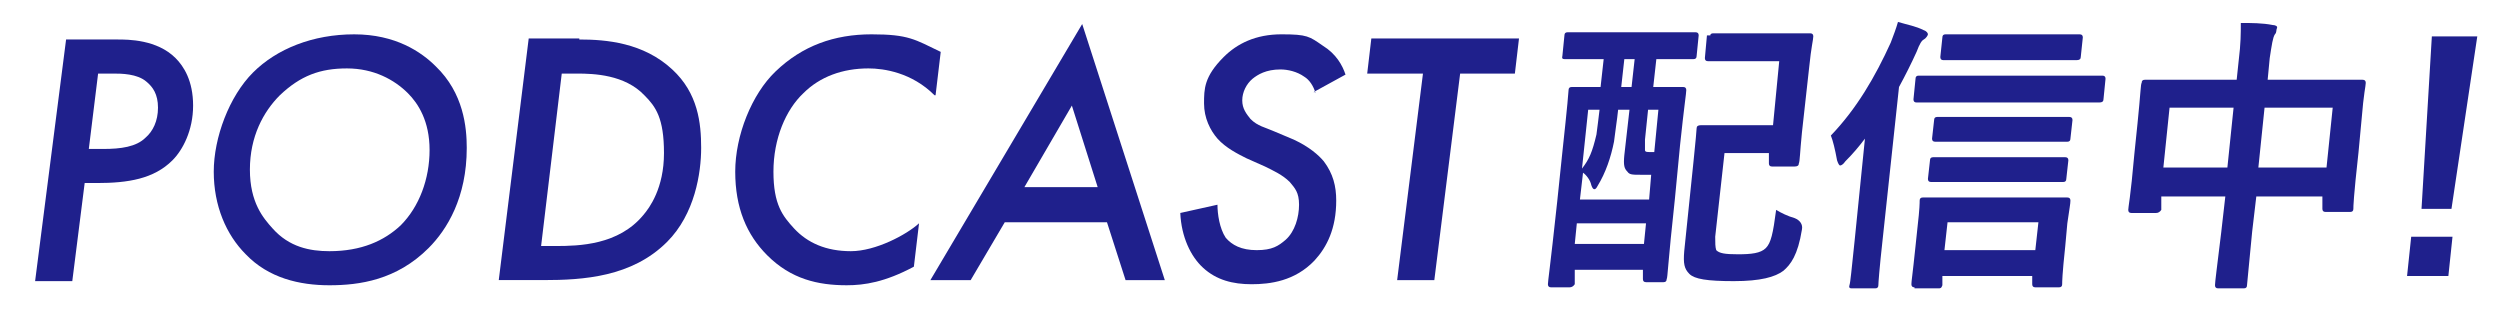 <?xml version="1.0" encoding="UTF-8"?>
<svg id="_レイヤー_1" data-name="レイヤー_1" xmlns="http://www.w3.org/2000/svg" width="85.4mm" height="10.6mm" version="1.1" viewBox="0 0 242.1 30">
  <!-- Generator: Adobe Illustrator 29.6.1, SVG Export Plug-In . SVG Version: 2.1.1 Build 9)  -->
  <defs>
    <style>
      .st0 {
        fill: #1f208c;
      }
    </style>
  </defs>
  <path class="st0" d="M11.4,3.8c1,0,3.8,0,5.6,1.8.8.8,1.7,2.2,1.7,4.6s-1,4.3-2,5.3c-1.8,1.8-4.3,2.2-7.3,2.2h-1.2l-1.2,9.5h-3.6L6.4,3.8h5ZM8.7,14.4h1.3c1.7,0,3.2-.2,4.1-1.1.7-.6,1.2-1.6,1.2-2.9s-.5-2-1.1-2.5c-.9-.8-2.5-.8-3.2-.8h-1.5l-.9,7.3h.1Z"/>
  <path class="st0" d="M42.2,6.4c2.7,2.6,3,5.9,3,7.9,0,4.8-1.9,7.9-3.7,9.7-3.1,3.1-6.7,3.6-9.6,3.6s-5.9-.7-8.1-3c-1.9-1.9-3.1-4.7-3.1-8s1.5-7.3,3.8-9.6,5.8-3.7,9.8-3.7,6.5,1.7,7.9,3.1ZM38.8,21.8c1.8-1.8,2.8-4.5,2.8-7.3s-1.1-4.5-2.1-5.5c-1.3-1.3-3.3-2.4-5.9-2.4s-4.5.7-6.5,2.6c-1.6,1.6-2.9,4-2.9,7.2s1.3,4.7,2.2,5.7c1.6,1.8,3.6,2.2,5.5,2.2,3.1,0,5.3-1,6.9-2.5Z"/>
  <path class="st0" d="M56.1,3.8c2.6,0,6.2.3,9,2.9,2.5,2.3,2.8,5.2,2.8,7.6s-.6,6.4-3.3,9.1c-3.4,3.4-8.1,3.7-12,3.7h-4.3l2.9-23.4h4.9,0ZM52.3,23.8h1.5c2.3,0,6.1-.1,8.5-3,.6-.7,2-2.6,2-6s-.8-4.5-1.9-5.6c-1.9-2-4.9-2.1-6.5-2.1h-1.5l-2,16.7h-.1Z"/>
  <path class="st0" d="M90.5,9.2c-2.2-2.2-4.9-2.6-6.4-2.6-2.5,0-4.7.8-6.3,2.4-1.7,1.6-2.9,4.4-2.9,7.6s.9,4.3,2,5.5c1.3,1.4,3.1,2.2,5.5,2.2s5.4-1.6,6.6-2.7l-.5,4.2c-2.8,1.5-4.8,1.8-6.5,1.8-2.8,0-5.4-.6-7.7-2.9-2-2-3.1-4.6-3.1-8.1s1.6-7.5,3.9-9.7c2.6-2.5,5.7-3.6,9.3-3.6s4.2.5,6.7,1.7l-.5,4.2h-.1Z"/>
  <path class="st0" d="M107.3,21.5h-10l-3.3,5.6h-3.9l14.7-24.8,8,24.8h-3.8l-1.8-5.6h.1ZM106.3,18.1l-2.5-7.9-4.6,7.9h7.1Z"/>
  <path class="st0" d="M127.4,9c-.2-.7-.6-1.3-1.1-1.6-.7-.5-1.6-.7-2.3-.7-1.4,0-2.2.5-2.7.9-.6.5-1,1.3-1,2.1s.4,1.3.8,1.8c.7.7,1.4.8,2.3,1.2l1.9.8c1.5.7,2.4,1.5,2.9,2.1.9,1.2,1.2,2.4,1.2,3.8,0,2.7-.9,4.5-2.1,5.8-1.9,2-4.3,2.3-6.1,2.3s-3.4-.4-4.7-1.6c-1.2-1.1-2.1-3-2.2-5.3l3.6-.8c0,.9.2,2.3.8,3.2.6.7,1.5,1.2,3,1.2s2.1-.4,2.8-1c.9-.8,1.3-2.2,1.3-3.4s-.4-1.6-.9-2.2c-.7-.7-1.6-1.1-2.4-1.5l-1.8-.8c-.8-.4-2-1-2.8-1.9-.7-.8-1.3-2-1.3-3.4s0-2.6,1.9-4.5c1.3-1.3,3.1-2.2,5.6-2.2s2.7.2,4,1.1c1.3.8,1.9,1.9,2.2,2.8l-3.1,1.7h.2Z"/>
  <path class="st0" d="M141.4,7.1l-2.5,20h-3.6l2.5-20h-5.4l.4-3.4h14.3l-.4,3.4h-5.4.1Z"/>
  <path class="st0" d="M154.9,5.7h-3.4q-.3,0-.2-.3l.2-2q0-.3.3-.3h12.4q.3,0,.3.3l-.2,2q0,.3-.3.3h-3.6l-.3,2.7h2.9q.3,0,.3.3c0,.3-.2,1.5-.6,5.3l-.5,5.2c-.7,6.4-.7,7.7-.8,7.8q0,.3-.3.3h-1.7q-.3,0-.3-.3v-.9h-6.6v1.4q-.2.3-.5.3h-1.8q-.3,0-.3-.3c0-.3.2-1.5.9-8l.5-4.8c.5-4.6.6-5.9.6-6q0-.3.3-.3h2.8l.3-2.7h-.4ZM156.7,10.6c-.1,1-.3,2.2-.4,3.1-.3,1.5-.8,3-1.6,4.3-.1.2-.2.3-.3.3s-.2-.1-.3-.4c-.1-.5-.5-1-.8-1.2l-.3,2.6h6.7l.2-2.4h-1c-.8,0-1.1,0-1.3-.3-.3-.3-.4-.6-.3-1.6l.5-4.4h-1.1ZM153.2,16.3c.7-.9,1-1.6,1.4-3.3.1-.7.2-1.6.3-2.4h-1.1l-.6,5.7ZM159.2,23.6l.2-2h-6.7l-.2,2h6.7ZM158,8.4l.3-2.7h-1l-.3,2.7h1ZM159.6,10.6l-.3,2.9v1c0,.2.2.2.5.2h.4l.4-4.1h-1ZM165.6,3.5q0-.3.3-.3h9.4q.3,0,.3.3c0,.3-.2,1-.4,3l-.7,6.3c-.2,2-.2,2.8-.3,3q0,.3-.4.3h-2.2q-.3,0-.3-.3v-1h-4.3l-.9,8.1c0,.6,0,1,.1,1.3.3.3.8.4,2.1.4s2.2-.1,2.7-.6.7-1.4,1-3.7c.5.3,1.1.6,1.8.8.5.2.8.6.7,1.1-.4,2.5-1.1,3.4-1.8,4-.8.6-2.2,1-4.8,1s-3.8-.2-4.3-.7-.6-1-.5-2.2l.9-8.7c.2-2,.3-3,.3-3.2q0-.3.4-.3h7l.6-6.2h-6.9q-.3,0-.3-.3l.2-2.2h.3Z"/>
  <path class="st0" d="M180.6,13.4c-.6.8-1.2,1.5-1.9,2.2-.2.3-.4.4-.5.4s-.2-.2-.3-.5c-.2-1.1-.4-1.9-.6-2.4,2.5-2.6,4.3-5.7,5.8-9,.3-.8.5-1.3.7-2,1,.3,1.7.4,2.5.8.3.1.4.3.4.4s-.2.4-.4.5-.4.4-.7,1.2c-.5,1.1-1.1,2.3-1.7,3.4l-1.6,14.9c-.3,2.7-.4,4.1-.4,4.3q0,.3-.3.3h-2.3q-.3,0-.2-.3c.1-.3.2-1.5.5-4.3l1-9.9ZM189.5,9.9h-3.9q-.3,0-.3-.3l.2-2q0-.3.3-.3h17.8q.3,0,.3.3l-.2,2q0,.3-.4.3h-13.9.1ZM185.4,27.8q-.3,0-.3-.3c0-.3.1-.8.4-3.7l.2-1.9c.2-1.7.2-2.3.2-2.5q0-.3.3-.3h14q.3,0,.3.3c0,.3-.1.8-.3,2.2l-.2,2.2c-.3,2.8-.3,3.5-.3,3.7q0,.3-.3.3h-2.3q-.3,0-.3-.3v-.8h-8.7v.9c-.1.3-.2.3-.4.3h-2.3,0ZM191.7,5.8h-3.5q-.3,0-.3-.3l.2-1.9q0-.3.3-.3h13q.3,0,.3.3l-.2,1.9q0,.3-.4.3h-9.4ZM190.9,13.7h-3.5q-.3,0-.3-.3l.2-1.8q0-.3.3-.3h12.8q.3,0,.3.3l-.2,1.8q0,.3-.3.3h-9.3ZM190.5,17.6h-3.5q-.3,0-.3-.3l.2-1.8q0-.3.3-.3h12.8q.3,0,.3.3l-.2,1.8q0,.3-.3.3h-9.3ZM188.3,24.2h8.8l.3-2.7h-8.8l-.3,2.7Z"/>
  <path class="st0" d="M216.8,5.8c.2-1.6.2-2.6.2-3.6,1,0,2.1,0,3.1.2.2,0,.5.1.4.3s0,.4-.2.6c-.2.3-.3,1-.5,2.3l-.2,2.1h9.2q.3,0,.3.3c0,.3-.2,1-.4,3.5l-.3,3.2c-.5,4.5-.5,5.3-.5,5.5q0,.3-.3.3h-2.4q-.3,0-.3-.3v-1.2h-6.4l-.4,3.4c-.3,3.3-.5,5-.5,5.2q0,.3-.3.3h-2.5q-.3,0-.3-.3c0-.3.2-1.8.6-5.1l.4-3.5h-6.2v1.3q-.2.3-.5.3h-2.4q-.3,0-.3-.3c0-.3.2-1,.6-5.5l.3-2.9c.3-2.9.3-3.8.4-3.9q0-.3.3-.3h8.9l.2-1.9ZM209.5,16.2h6.2l.6-5.8h-6.2l-.6,5.8ZM219.3,10.4l-.6,5.8h6.6l.6-5.8h-6.6Z"/>
  <path class="st0" d="M237.3,20.2h-2.8l1-16.7h4.4l-2.5,16.7h-.1ZM237.5,22.9l-.4,3.8h-4l.4-3.8h4Z"/>
</svg>
